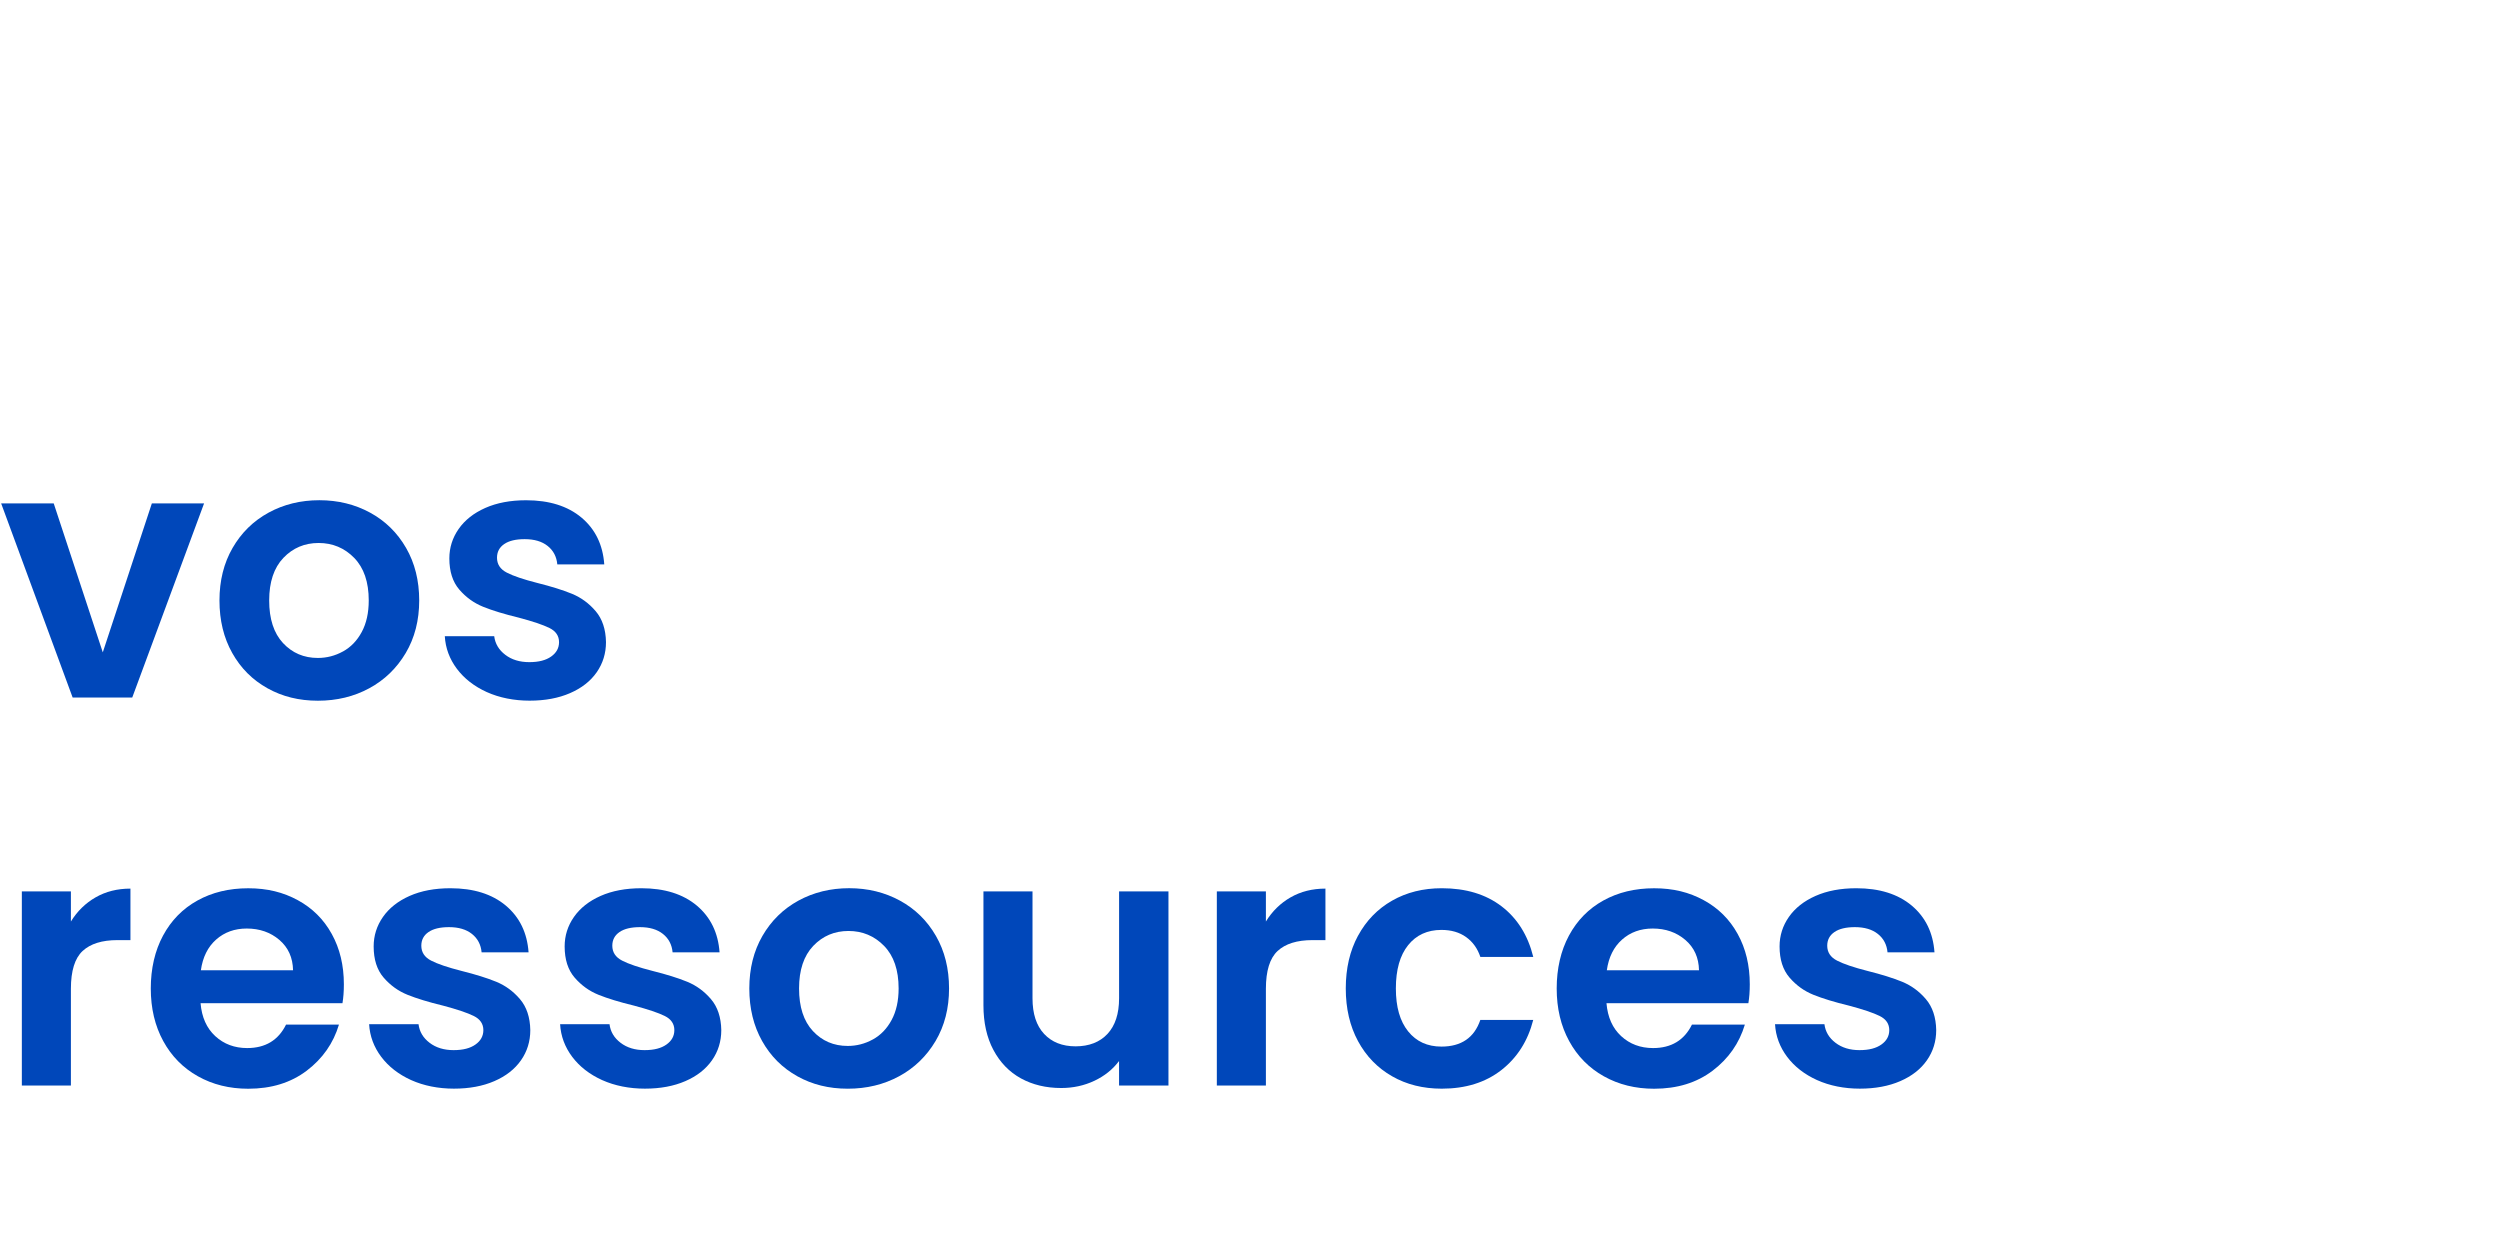 <?xml version="1.0" encoding="UTF-8"?> <svg xmlns="http://www.w3.org/2000/svg" id="Calque_1" viewBox="0 0 799 396"><defs><style>.cls-1{fill:#fff;}.cls-2{fill:#0047ba;}</style></defs><g id="Calque_1-2"><rect class="cls-1" y="0" width="799" height="396"></rect></g><path class="cls-2" d="M32.85,208.49l15.68-47.6h16.69l-22.96,62.05h-19.04L.37,160.89h16.8l15.68,47.6Z"></path><path class="cls-2" d="M85.49,219.97c-4.78-2.65-8.53-6.4-11.26-11.26-2.73-4.85-4.09-10.45-4.09-16.8s1.4-11.95,4.2-16.8c2.8-4.85,6.62-8.6,11.48-11.26,4.85-2.65,10.27-3.98,16.24-3.98s11.39,1.33,16.24,3.98c4.85,2.65,8.68,6.4,11.48,11.26,2.8,4.85,4.2,10.46,4.2,16.8s-1.44,11.95-4.31,16.8c-2.88,4.85-6.76,8.61-11.65,11.26-4.89,2.65-10.36,3.98-16.41,3.98s-11.35-1.32-16.13-3.98ZM109.62,208.21c2.5-1.38,4.5-3.45,5.99-6.22,1.49-2.76,2.24-6.12,2.24-10.08,0-5.9-1.55-10.43-4.65-13.61-3.1-3.17-6.89-4.76-11.37-4.76s-8.23,1.59-11.26,4.76c-3.02,3.17-4.54,7.71-4.54,13.61s1.47,10.43,4.42,13.61c2.95,3.17,6.66,4.76,11.14,4.76,2.84,0,5.51-.69,8.01-2.07Z"></path><path class="cls-2" d="M155.6,221.2c-4.03-1.83-7.22-4.31-9.58-7.45-2.35-3.14-3.64-6.61-3.86-10.42h15.79c.3,2.39,1.47,4.37,3.53,5.94,2.05,1.57,4.61,2.35,7.67,2.35s5.32-.6,7-1.79c1.68-1.19,2.52-2.72,2.52-4.59,0-2.02-1.03-3.53-3.08-4.54-2.05-1.01-5.32-2.11-9.8-3.3-4.63-1.12-8.42-2.28-11.37-3.47-2.95-1.19-5.49-3.02-7.62-5.49s-3.19-5.79-3.19-9.97c0-3.43.99-6.57,2.97-9.41,1.98-2.84,4.82-5.08,8.51-6.72,3.7-1.64,8.04-2.46,13.05-2.46,7.39,0,13.29,1.85,17.7,5.54,4.41,3.7,6.83,8.68,7.28,14.95h-15.01c-.22-2.46-1.25-4.42-3.08-5.88-1.83-1.46-4.28-2.18-7.34-2.18-2.84,0-5.02.52-6.55,1.57-1.53,1.05-2.3,2.5-2.3,4.37,0,2.09,1.04,3.68,3.14,4.76,2.09,1.08,5.34,2.18,9.74,3.3,4.48,1.12,8.18,2.28,11.09,3.47,2.91,1.2,5.43,3.04,7.56,5.54,2.13,2.5,3.23,5.81,3.3,9.91,0,3.58-.99,6.79-2.97,9.63-1.98,2.84-4.82,5.06-8.51,6.66-3.7,1.61-8.01,2.41-12.94,2.41s-9.63-.92-13.66-2.74Z"></path><path class="cls-2" d="M30.55,286.8c3.25-1.87,6.96-2.8,11.14-2.8v16.46h-4.14c-4.93,0-8.64,1.16-11.14,3.47-2.5,2.32-3.75,6.35-3.75,12.1v30.91H6.98v-62.05h15.68v9.63c2.02-3.29,4.65-5.86,7.9-7.73Z"></path><path class="cls-2" d="M109.46,320.62h-45.36c.37,4.48,1.94,7.99,4.7,10.53,2.76,2.54,6.16,3.81,10.19,3.81,5.82,0,9.97-2.5,12.43-7.5h16.91c-1.79,5.97-5.23,10.88-10.3,14.73-5.08,3.85-11.31,5.77-18.7,5.77-5.97,0-11.33-1.32-16.07-3.98-4.74-2.65-8.44-6.4-11.09-11.26-2.65-4.85-3.98-10.45-3.98-16.8s1.31-12.06,3.92-16.91c2.61-4.85,6.27-8.59,10.98-11.2,4.7-2.61,10.12-3.92,16.24-3.92s11.18,1.27,15.85,3.81c4.67,2.54,8.29,6.14,10.86,10.81,2.58,4.67,3.86,10.02,3.86,16.07,0,2.24-.15,4.26-.45,6.05ZM93.66,310.09c-.08-4.03-1.53-7.26-4.37-9.69-2.84-2.43-6.31-3.64-10.42-3.64-3.88,0-7.15,1.18-9.8,3.53-2.65,2.35-4.28,5.62-4.87,9.8h29.46Z"></path><path class="cls-2" d="M131.41,345.2c-4.03-1.83-7.22-4.31-9.58-7.45-2.35-3.14-3.64-6.61-3.86-10.42h15.79c.3,2.39,1.47,4.37,3.53,5.94,2.05,1.57,4.61,2.35,7.67,2.35s5.32-.6,7-1.79,2.52-2.73,2.52-4.59c0-2.02-1.03-3.53-3.08-4.54-2.05-1.01-5.32-2.11-9.8-3.3-4.63-1.12-8.42-2.28-11.37-3.47-2.95-1.19-5.49-3.02-7.62-5.49s-3.19-5.79-3.19-9.97c0-3.43.99-6.57,2.97-9.41,1.98-2.84,4.82-5.08,8.51-6.72,3.7-1.64,8.04-2.46,13.05-2.46,7.39,0,13.29,1.85,17.7,5.54,4.41,3.7,6.83,8.68,7.28,14.95h-15.01c-.22-2.46-1.25-4.42-3.08-5.88-1.83-1.46-4.28-2.18-7.34-2.18-2.84,0-5.02.52-6.55,1.57-1.53,1.05-2.3,2.5-2.3,4.37,0,2.09,1.04,3.68,3.14,4.76,2.09,1.08,5.34,2.18,9.74,3.3,4.48,1.12,8.18,2.28,11.09,3.47,2.91,1.2,5.43,3.04,7.56,5.54,2.13,2.5,3.23,5.81,3.3,9.91,0,3.58-.99,6.8-2.97,9.63-1.98,2.84-4.82,5.06-8.51,6.66-3.7,1.61-8.01,2.41-12.94,2.41s-9.63-.92-13.66-2.74Z"></path><path class="cls-2" d="M192.45,345.2c-4.03-1.83-7.22-4.31-9.58-7.45-2.35-3.14-3.64-6.61-3.86-10.42h15.79c.3,2.39,1.47,4.37,3.53,5.94,2.05,1.57,4.61,2.35,7.67,2.35s5.32-.6,7-1.79c1.68-1.19,2.52-2.73,2.52-4.59,0-2.02-1.03-3.53-3.08-4.54-2.05-1.01-5.32-2.11-9.8-3.3-4.63-1.12-8.42-2.28-11.37-3.47-2.95-1.19-5.49-3.02-7.62-5.49s-3.19-5.79-3.19-9.97c0-3.43.99-6.57,2.97-9.41,1.98-2.84,4.82-5.08,8.51-6.72,3.7-1.64,8.04-2.46,13.05-2.46,7.39,0,13.29,1.85,17.7,5.54,4.4,3.7,6.83,8.68,7.28,14.95h-15.01c-.22-2.46-1.25-4.42-3.08-5.88-1.83-1.46-4.28-2.18-7.34-2.18-2.84,0-5.02.52-6.55,1.57-1.53,1.05-2.3,2.5-2.3,4.37,0,2.09,1.04,3.68,3.14,4.76,2.09,1.08,5.34,2.18,9.74,3.3,4.48,1.12,8.18,2.28,11.09,3.47,2.91,1.2,5.43,3.04,7.56,5.54,2.13,2.5,3.23,5.81,3.3,9.91,0,3.58-.99,6.8-2.97,9.63-1.98,2.84-4.82,5.06-8.51,6.66-3.7,1.61-8.01,2.41-12.94,2.41s-9.63-.92-13.66-2.74Z"></path><path class="cls-2" d="M254.83,343.97c-4.78-2.65-8.53-6.4-11.26-11.26-2.73-4.85-4.09-10.45-4.09-16.8s1.4-11.95,4.2-16.8c2.8-4.85,6.63-8.6,11.48-11.26,4.85-2.65,10.27-3.98,16.24-3.98s11.38,1.33,16.24,3.98c4.85,2.65,8.68,6.4,11.48,11.26,2.8,4.85,4.2,10.46,4.2,16.8s-1.44,11.95-4.31,16.8c-2.88,4.85-6.76,8.61-11.65,11.26-4.89,2.65-10.36,3.98-16.41,3.98s-11.35-1.32-16.13-3.98ZM278.97,332.21c2.5-1.38,4.5-3.45,5.99-6.22,1.49-2.76,2.24-6.12,2.24-10.08,0-5.9-1.55-10.43-4.65-13.61-3.1-3.17-6.89-4.76-11.37-4.76s-8.23,1.59-11.26,4.76c-3.02,3.17-4.54,7.71-4.54,13.61s1.47,10.44,4.42,13.61c2.95,3.17,6.66,4.76,11.14,4.76,2.84,0,5.51-.69,8.01-2.07Z"></path><path class="cls-2" d="M373.44,284.89v62.05h-15.79v-7.84c-2.02,2.69-4.65,4.8-7.9,6.33-3.25,1.53-6.78,2.3-10.58,2.3-4.85,0-9.15-1.03-12.88-3.08-3.73-2.05-6.66-5.08-8.79-9.07-2.13-3.99-3.19-8.75-3.19-14.28v-36.4h15.68v34.16c0,4.93,1.23,8.72,3.7,11.37s5.82,3.98,10.08,3.98,7.73-1.33,10.19-3.98,3.7-6.44,3.7-11.37v-34.16h15.79Z"></path><path class="cls-2" d="M412.47,286.8c3.25-1.87,6.96-2.8,11.14-2.8v16.46h-4.14c-4.93,0-8.64,1.16-11.14,3.47-2.5,2.32-3.75,6.35-3.75,12.1v30.91h-15.68v-62.05h15.68v9.63c2.02-3.29,4.65-5.86,7.9-7.73Z"></path><path class="cls-2" d="M434.03,299.06c2.61-4.82,6.23-8.55,10.86-11.2,4.63-2.65,9.93-3.98,15.9-3.98,7.69,0,14.06,1.92,19.1,5.77,5.04,3.85,8.42,9.24,10.14,16.18h-16.91c-.9-2.69-2.41-4.8-4.54-6.33-2.13-1.53-4.76-2.3-7.9-2.3-4.48,0-8.03,1.62-10.64,4.87-2.61,3.25-3.92,7.86-3.92,13.83s1.31,10.47,3.92,13.72c2.61,3.25,6.16,4.87,10.64,4.87,6.34,0,10.49-2.84,12.43-8.51h16.91c-1.72,6.72-5.12,12.06-10.19,16.02-5.08,3.96-11.42,5.94-19.04,5.94-5.97,0-11.28-1.32-15.9-3.98-4.63-2.65-8.25-6.38-10.86-11.2-2.61-4.82-3.92-10.43-3.92-16.86s1.31-12.04,3.92-16.86Z"></path><path class="cls-2" d="M558.79,320.62h-45.36c.37,4.48,1.94,7.99,4.7,10.53,2.76,2.54,6.16,3.81,10.19,3.81,5.82,0,9.97-2.5,12.43-7.5h16.91c-1.79,5.97-5.23,10.88-10.3,14.73-5.08,3.85-11.31,5.77-18.7,5.77-5.97,0-11.33-1.32-16.07-3.98-4.74-2.65-8.44-6.4-11.09-11.26-2.65-4.85-3.98-10.45-3.98-16.8s1.31-12.06,3.92-16.91c2.61-4.85,6.27-8.59,10.98-11.2,4.7-2.61,10.12-3.92,16.24-3.92s11.18,1.27,15.85,3.81c4.67,2.54,8.29,6.14,10.86,10.81,2.58,4.67,3.86,10.02,3.86,16.07,0,2.24-.15,4.26-.45,6.05ZM543,310.09c-.08-4.03-1.53-7.26-4.37-9.69-2.84-2.43-6.31-3.64-10.42-3.64-3.88,0-7.15,1.18-9.8,3.53-2.65,2.35-4.28,5.62-4.87,9.8h29.46Z"></path><path class="cls-2" d="M580.74,345.2c-4.03-1.83-7.22-4.31-9.58-7.45-2.35-3.14-3.64-6.61-3.86-10.42h15.79c.3,2.39,1.47,4.37,3.53,5.94,2.05,1.57,4.61,2.35,7.67,2.35s5.32-.6,7-1.79c1.68-1.19,2.52-2.73,2.52-4.59,0-2.02-1.03-3.53-3.08-4.54-2.05-1.01-5.32-2.11-9.8-3.3-4.63-1.12-8.42-2.28-11.37-3.47-2.95-1.19-5.49-3.02-7.62-5.49s-3.19-5.79-3.19-9.97c0-3.43.99-6.57,2.97-9.41,1.98-2.84,4.82-5.08,8.51-6.72,3.7-1.64,8.04-2.46,13.05-2.46,7.39,0,13.29,1.85,17.7,5.54,4.41,3.7,6.83,8.68,7.28,14.95h-15.01c-.22-2.46-1.25-4.42-3.08-5.88-1.83-1.46-4.28-2.18-7.34-2.18-2.84,0-5.02.52-6.55,1.57-1.53,1.05-2.3,2.5-2.3,4.37,0,2.09,1.04,3.68,3.14,4.76,2.09,1.08,5.34,2.18,9.74,3.3,4.48,1.12,8.18,2.28,11.09,3.47,2.91,1.2,5.43,3.04,7.56,5.54,2.13,2.5,3.23,5.81,3.3,9.91,0,3.58-.99,6.8-2.97,9.63-1.98,2.84-4.82,5.06-8.51,6.66-3.7,1.61-8.01,2.41-12.94,2.41s-9.63-.92-13.66-2.74Z"></path></svg> 